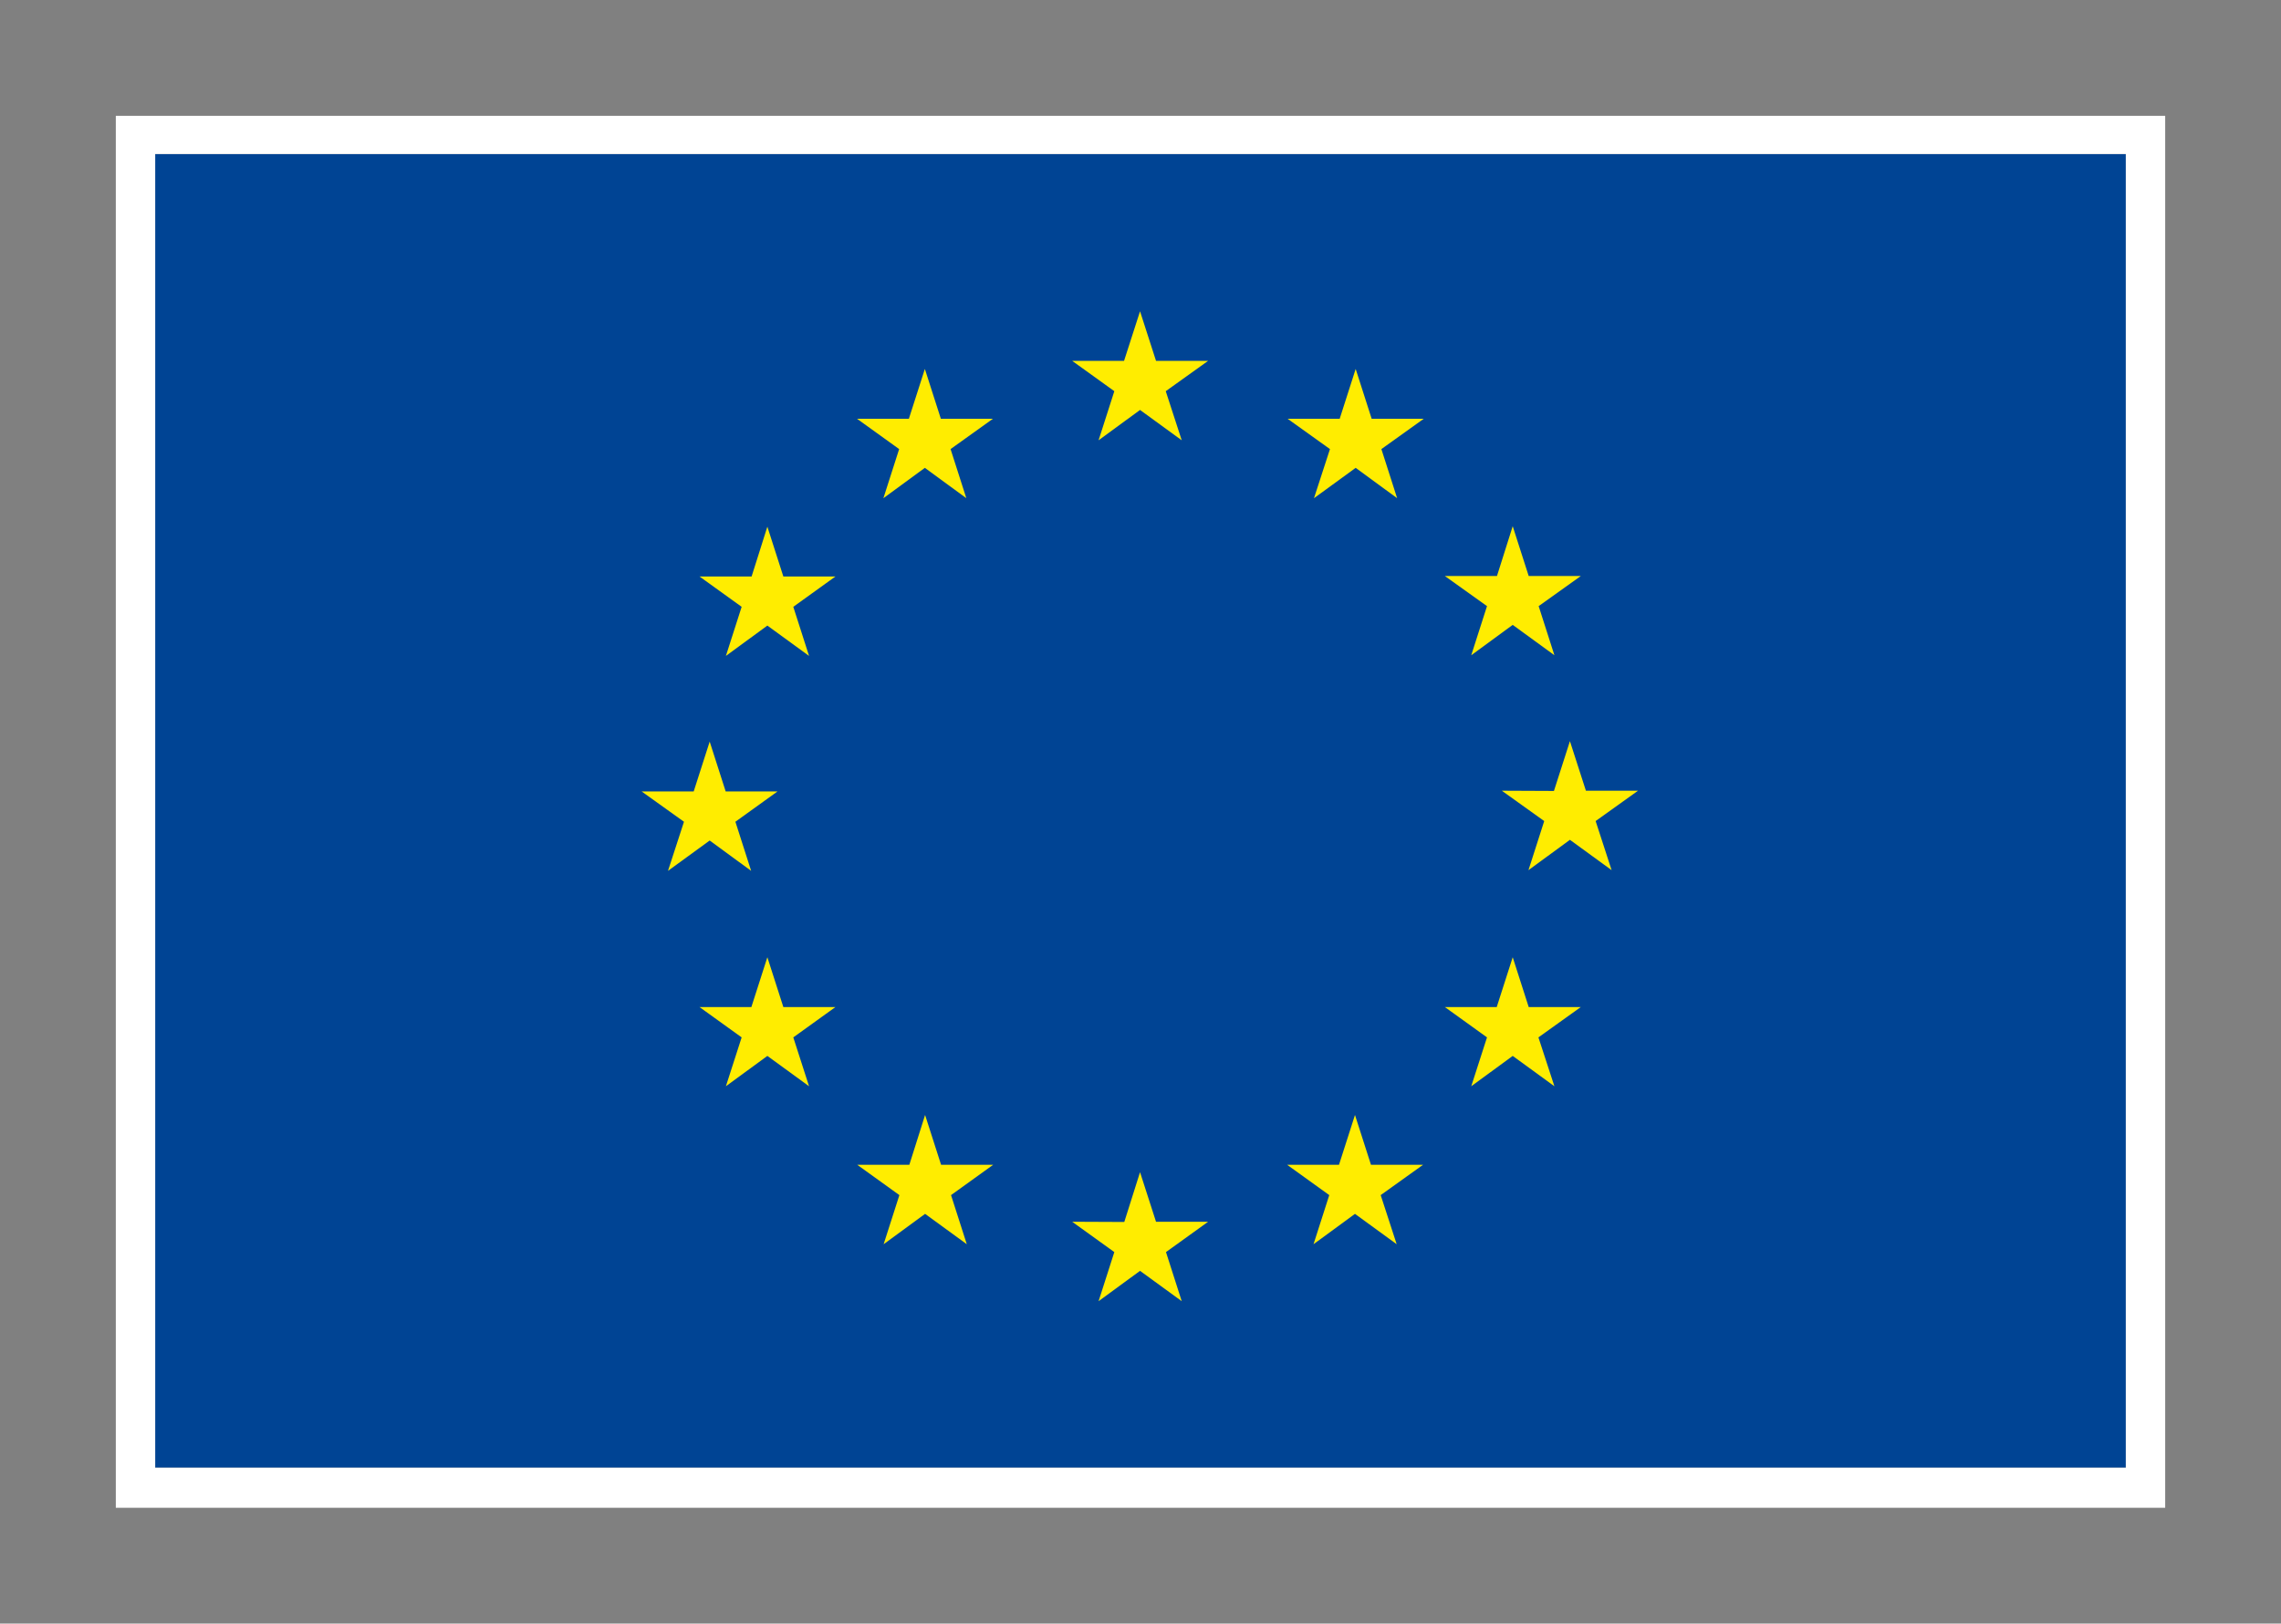 <svg id="svg2" xmlns:rdf="http://www.w3.org/1999/02/22-rdf-syntax-ns#" xmlns="http://www.w3.org/2000/svg" xml:space="preserve" height="70.1" width="98.48" version="1.1" y="0px" x="0px" xmlns:cc="http://creativecommons.org/ns#" xmlns:dc="http://purl.org/dc/elements/1.1/" viewBox="0 0 98.48 70.1"><rect x="0" y="0" width="98.48" height="70.1" fill="#808080" stroke="none"/><style id="style4" type="text/css">
	.Grün_x0020_bogenförmig{fill:url(#SVGID_1_);stroke:#FFFFFF;stroke-width:0.25;stroke-miterlimit:1;}
	.st0{fill:#004494;}
	.st1{fill:#FFFFFF;}
	.st2{fill:#FFED00;}
</style><linearGradient id="SVGID_1_" y2="-.707" gradientUnits="userSpaceOnUse" x2=".707" x1="-0"><stop id="stop7" style="stop-color:#269F2D" offset="0"/><stop id="stop9" style="stop-color:#1D381E" offset=".983"/></linearGradient><rect id="rect13" style="fill:#004494" width="85.08" y="6.65" x="6.7" height="56.72" class="st0"/><path id="path15" d="m5 5v60.1h88.48v-60.1h-88.48zm86.78 58.37h-85.08v-56.72h85.08v56.72z" style="fill:#fff" class="st1"/><polygon id="polygon17" style="fill:#ffed00" points="48.88 14.54 48.19 12.4 47.5 14.54 45.26 14.54 47.08 15.85 46.4 17.97 48.19 16.66 49.99 17.97 49.3 15.85 51.13 14.54" transform="translate(1.03,1.04)" class="st2"/><polygon id="polygon19" style="fill:#ffed00" points="39.59 17.04 38.9 14.89 38.21 17.04 35.97 17.04 37.79 18.35 37.11 20.47 38.9 19.16 40.69 20.47 40.01 18.35 41.84 17.04" transform="translate(1.03,1.04)" class="st2"/><polygon id="polygon21" style="fill:#ffed00" points="32.1 25.97 33.9 27.28 33.22 25.16 35.04 23.85 32.79 23.85 32.1 21.7 31.42 23.85 29.17 23.85 30.99 25.16 30.31 27.28" transform="translate(1.03,1.04)" class="st2"/><polygon id="polygon23" style="fill:#ffed00" points="29.61 30.98 28.92 33.13 26.67 33.13 28.5 34.44 27.81 36.56 29.61 35.25 31.4 36.56 30.72 34.44 32.54 33.13 30.3 33.13" transform="translate(1.03,1.04)" class="st2"/><polygon id="polygon25" style="fill:#ffed00" points="30.31 45.86 32.1 44.55 33.9 45.86 33.22 43.75 35.04 42.44 32.79 42.44 32.1 40.29 31.41 42.44 29.17 42.44 30.99 43.75" transform="translate(1.03,1.04)" class="st2"/><polygon id="polygon27" style="fill:#ffed00" points="37.12 52.68 38.91 51.37 40.71 52.68 40.03 50.56 41.85 49.25 39.6 49.25 38.91 47.1 38.23 49.25 35.98 49.25 37.8 50.56" transform="translate(1.03,1.04)" class="st2"/><polygon id="polygon29" style="fill:#ffed00" points="46.4 55.14 48.19 53.83 49.99 55.14 49.31 53.02 51.13 51.71 48.88 51.71 48.19 49.57 47.51 51.72 45.26 51.71 47.08 53.02" transform="translate(1.03,1.04)" class="st2"/><polygon id="polygon31" style="fill:#ffed00" points="55.68 52.68 57.47 51.37 59.27 52.68 58.58 50.56 60.41 49.25 58.16 49.25 57.47 47.1 56.78 49.25 54.54 49.25 56.36 50.56" transform="translate(1.03,1.04)" class="st2"/><polygon id="polygon33" style="fill:#ffed00" points="62.49 45.86 64.28 44.55 66.08 45.86 65.39 43.75 67.22 42.44 64.97 42.44 64.28 40.29 63.59 42.44 61.35 42.44 63.17 43.75" transform="translate(1.03,1.04)" class="st2"/><polygon id="polygon35" style="fill:#ffed00" points="65.64 34.41 64.96 36.53 66.75 35.22 68.55 36.53 67.86 34.41 69.69 33.1 67.44 33.1 66.75 30.96 66.06 33.11 63.81 33.1" transform="translate(1.03,1.04)" class="st2"/><polygon id="polygon37" style="fill:#ffed00" points="64.97 23.83 64.28 21.68 63.6 23.83 61.35 23.83 63.17 25.13 62.49 27.25 64.28 25.94 66.08 27.25 65.4 25.13 67.22 23.83" transform="translate(1.03,1.04)" class="st2"/><polygon id="polygon39" style="fill:#ffed00" points="57.5 19.16 59.29 20.47 58.61 18.35 60.44 17.04 58.19 17.04 57.5 14.89 56.81 17.04 54.56 17.04 56.39 18.35 55.7 20.47" transform="translate(1.03,1.04)" class="st2"/></svg>
